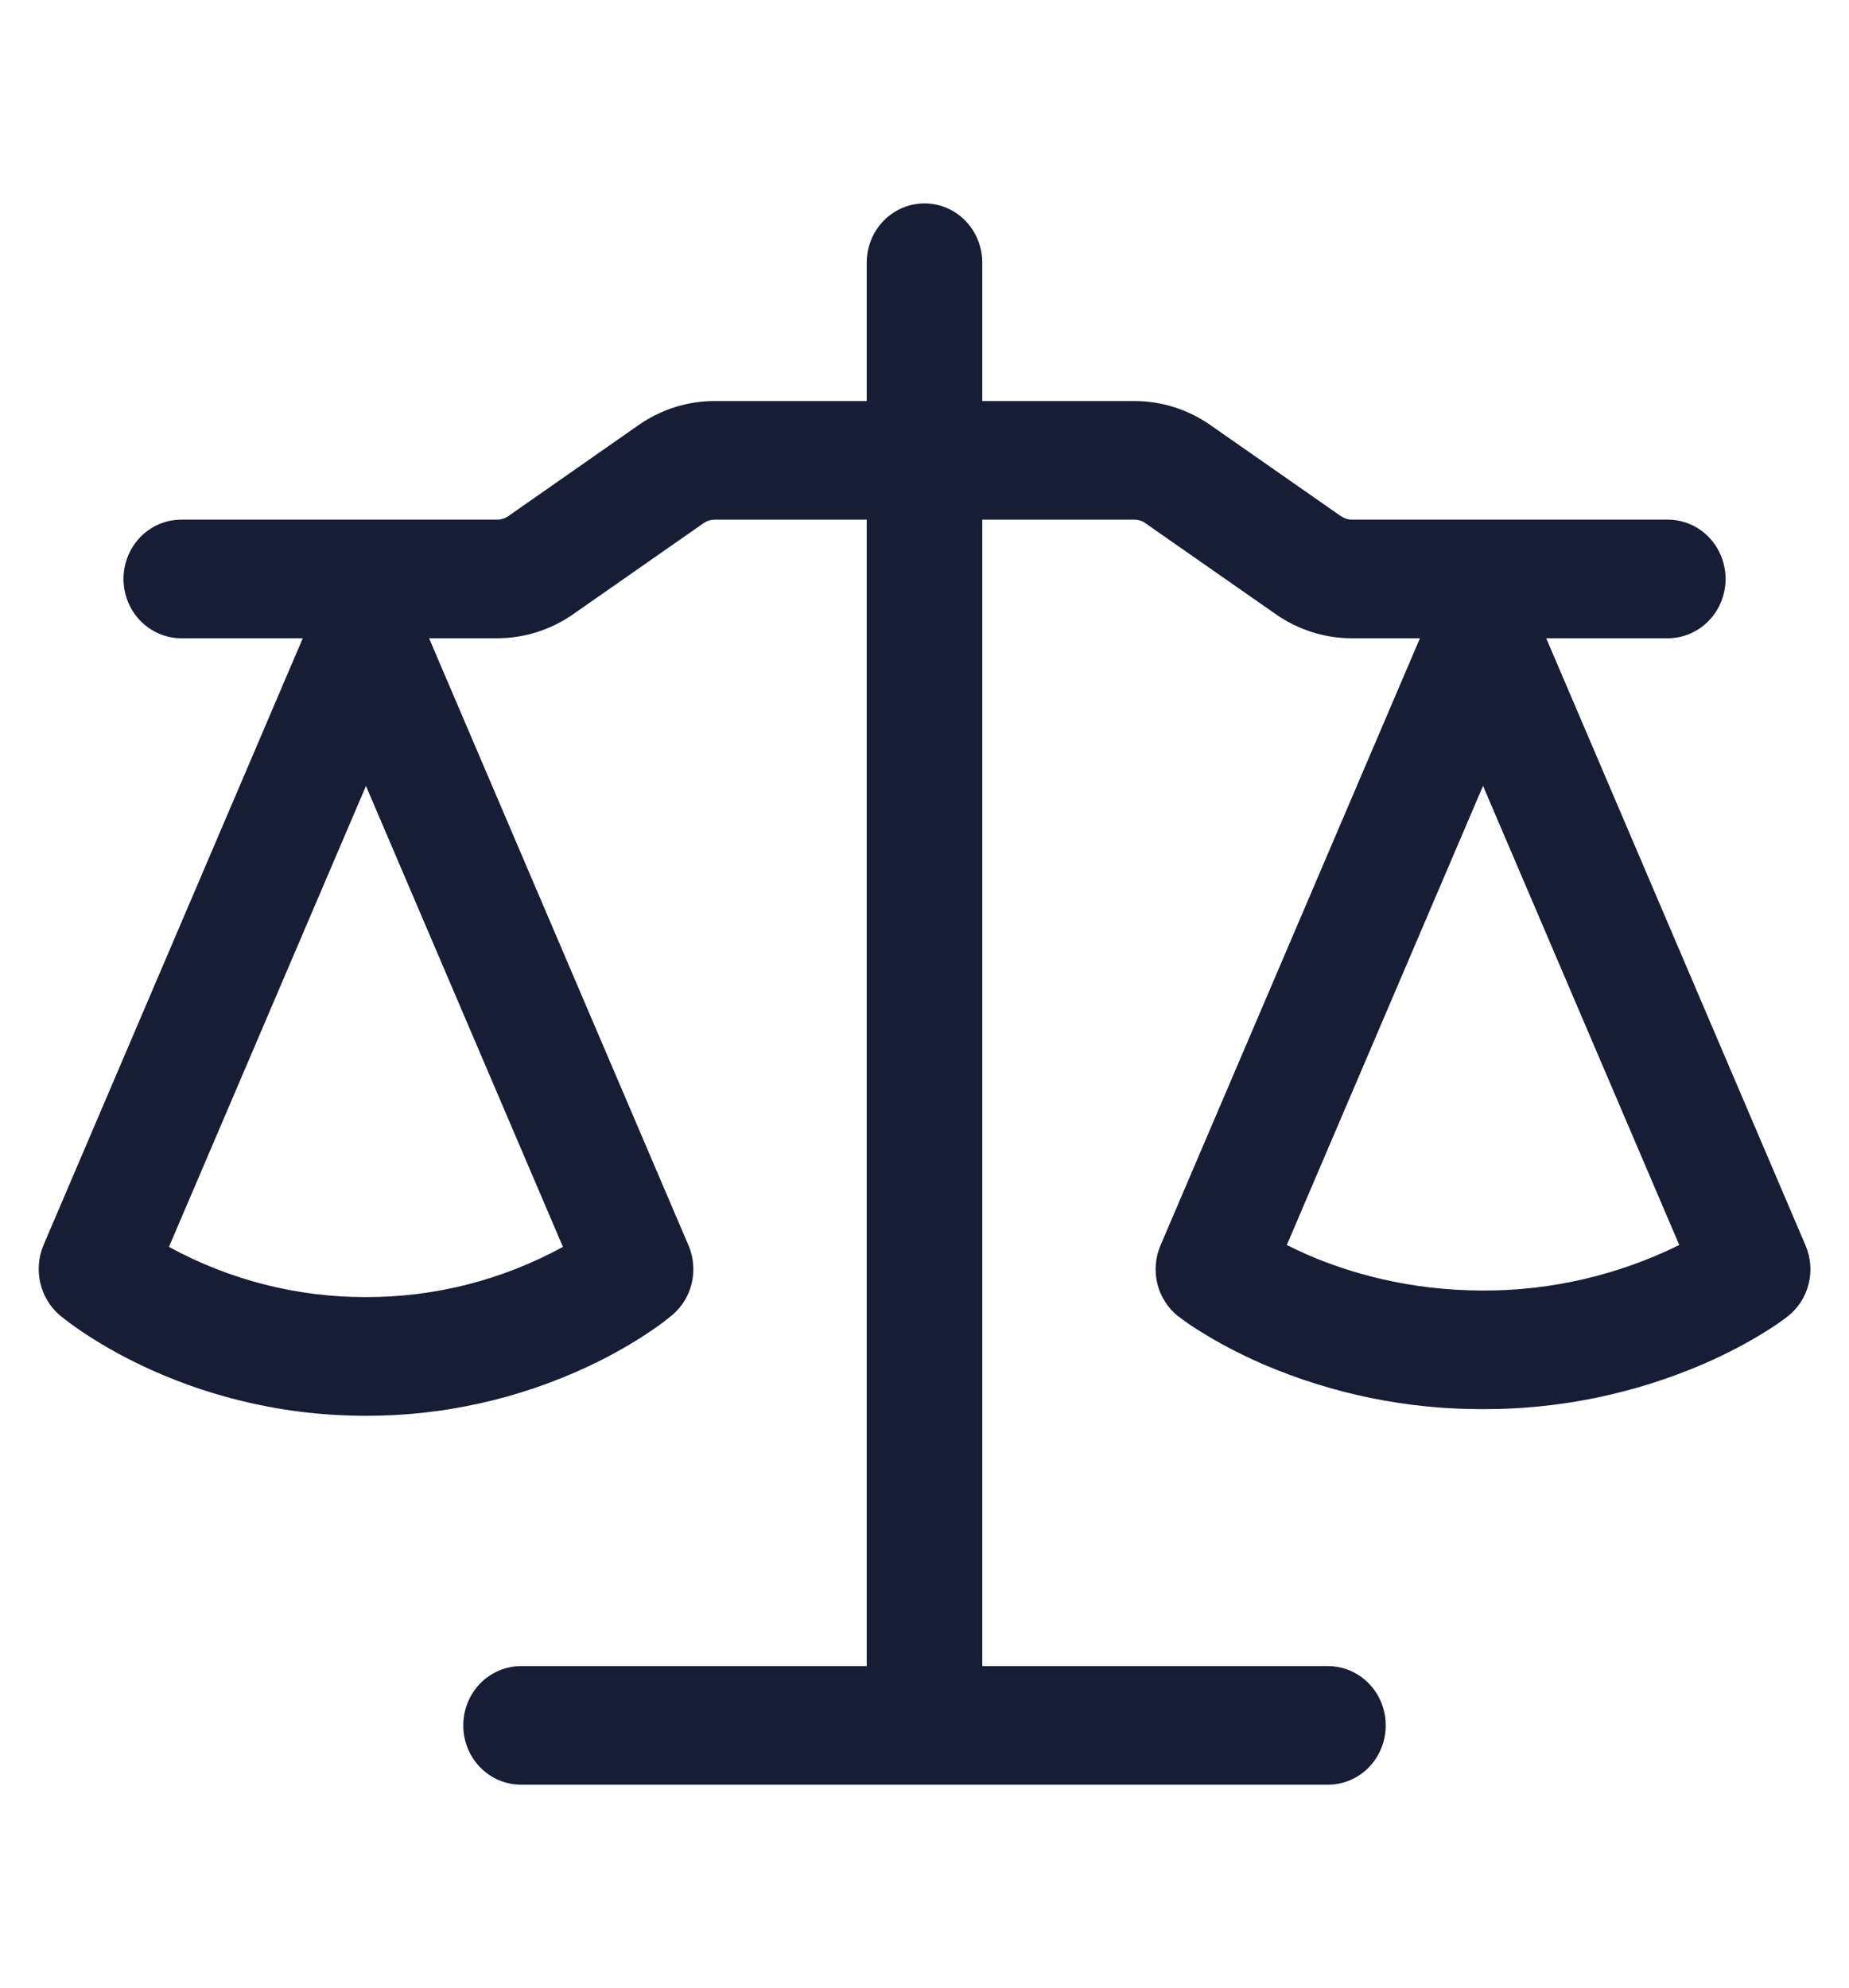 <svg width="40" height="43" viewBox="0 0 40 43" fill="none" xmlns="http://www.w3.org/2000/svg">
<path fill-rule="evenodd" clip-rule="evenodd" d="M21.25 5.683C21.25 5.342 21.118 5.016 20.884 4.775C20.649 4.535 20.331 4.4 20 4.4C19.669 4.4 19.351 4.535 19.116 4.775C18.882 5.016 18.75 5.342 18.75 5.683V8.676H15.46C14.874 8.676 14.303 8.856 13.818 9.194L10.993 11.168C10.924 11.216 10.842 11.242 10.758 11.242H3.922C3.59 11.242 3.272 11.377 3.038 11.617C2.803 11.858 2.672 12.184 2.672 12.525C2.672 12.865 2.803 13.191 3.038 13.432C3.272 13.672 3.59 13.808 3.922 13.808H6.55L0.938 26.944C0.832 27.201 0.809 27.485 0.872 27.756C0.935 28.027 1.081 28.27 1.288 28.45C1.422 28.559 1.557 28.663 1.803 28.828C2.113 29.035 2.557 29.303 3.123 29.568C4.257 30.1 5.893 30.629 7.917 30.629C9.57 30.632 11.205 30.27 12.71 29.568C13.277 29.303 13.72 29.035 14.03 28.828C14.28 28.662 14.413 28.557 14.547 28.446C14.756 28.269 14.903 28.026 14.966 27.755C15.028 27.484 15.004 27.2 14.895 26.944L9.282 13.808H10.758C11.343 13.808 11.915 13.626 12.398 13.289L15.225 11.315C15.294 11.267 15.375 11.242 15.458 11.242H18.75V36.044H11.272C10.94 36.044 10.622 36.18 10.388 36.42C10.153 36.661 10.022 36.987 10.022 37.327C10.022 37.667 10.153 37.994 10.388 38.234C10.622 38.475 10.94 38.61 11.272 38.61H28.728C29.06 38.61 29.378 38.475 29.612 38.234C29.847 37.994 29.978 37.667 29.978 37.327C29.978 36.987 29.847 36.661 29.612 36.42C29.378 36.18 29.06 36.044 28.728 36.044H21.25V11.242H24.54C24.623 11.242 24.707 11.267 24.773 11.315L27.602 13.289C28.085 13.626 28.657 13.808 29.242 13.808H30.718L25.105 26.944C24.993 27.207 24.97 27.501 25.039 27.779C25.108 28.056 25.267 28.302 25.488 28.477C25.508 28.492 25.488 28.477 25.492 28.477C25.657 28.605 25.829 28.723 26.008 28.829C26.317 29.021 26.758 29.267 27.325 29.514C28.832 30.16 30.45 30.491 32.083 30.485C33.717 30.49 35.336 30.159 36.843 29.512C37.407 29.267 37.85 29.021 38.16 28.829C38.338 28.721 38.511 28.604 38.677 28.477C38.898 28.302 39.056 28.056 39.126 27.779C39.196 27.501 39.172 27.207 39.06 26.944L33.45 13.808H36.08C36.411 13.808 36.73 13.672 36.964 13.432C37.198 13.191 37.33 12.865 37.33 12.525C37.33 12.184 37.198 11.858 36.964 11.617C36.73 11.377 36.411 11.242 36.08 11.242H29.243C29.16 11.242 29.079 11.216 29.01 11.168L26.182 9.194C25.698 8.857 25.127 8.676 24.542 8.676H21.25V5.683ZM3.655 26.975C4.967 27.692 6.431 28.065 7.917 28.061C9.403 28.065 10.867 27.692 12.178 26.975L7.917 17.003L3.655 26.975ZM27.838 26.934C27.975 27.003 28.128 27.076 28.297 27.15C29.18 27.531 30.472 27.919 32.083 27.919C33.553 27.924 35.004 27.587 36.328 26.934L32.083 17.001L27.838 26.934Z" fill="#161D34"/>
</svg>
